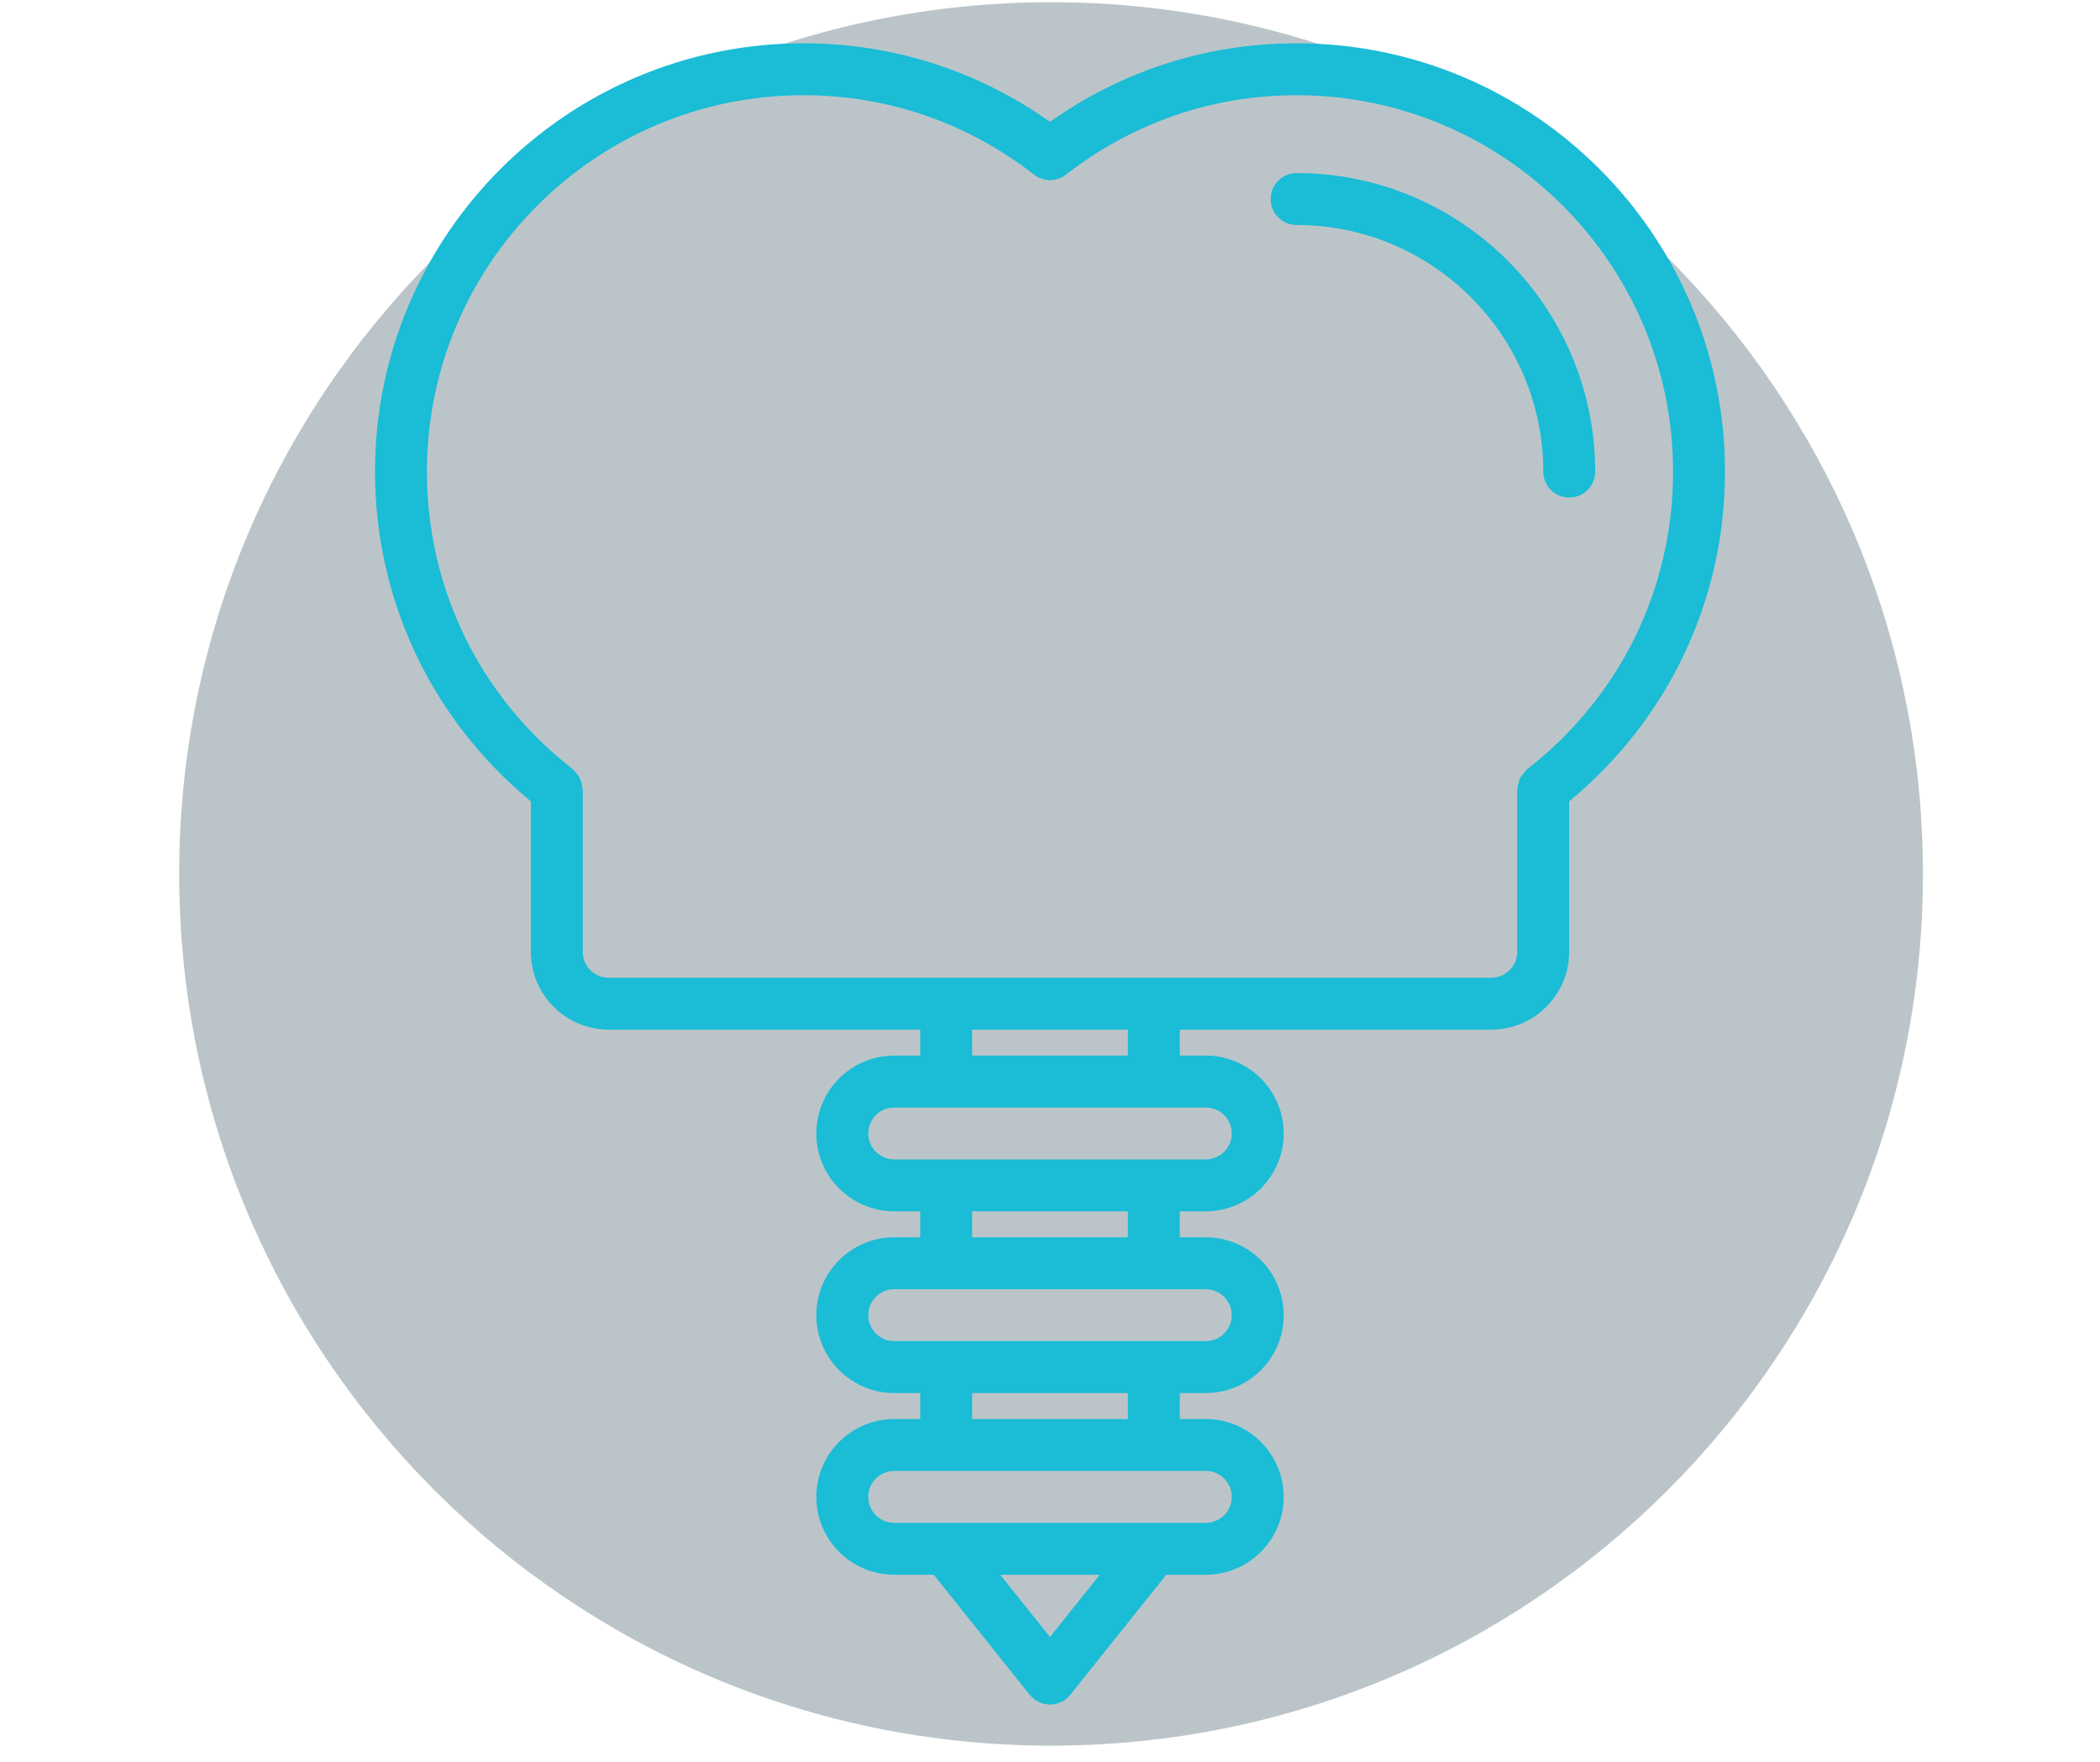<svg width="112" height="94" viewBox="0 0 112 94" fill="none" xmlns="http://www.w3.org/2000/svg">
<g clip-path="url(#clip0_1147_1080)">
<path d="M56.057 93.118C81.738 93.118 102.557 72.299 102.557 46.618C102.557 20.936 81.738 0.118 56.057 0.118C30.376 0.118 9.557 20.936 9.557 46.618C9.557 72.299 30.376 93.118 56.057 93.118Z" fill="#173745" fill-opacity="0.29"/>
<path d="M28.311 42.745V50.776C28.315 53.063 30.175 54.924 32.464 54.924H49.077V56.309H47.691C45.401 56.309 43.537 58.172 43.537 60.462C43.537 62.753 45.401 64.616 47.691 64.616H49.077V66.001H47.691C45.401 66.001 43.537 67.865 43.537 70.155C43.537 72.445 45.401 74.309 47.691 74.309H49.077V75.695H47.691C45.401 75.695 43.537 77.558 43.537 79.849C43.537 82.139 45.401 84.002 47.691 84.002H49.801L54.917 90.405C55.18 90.733 55.579 90.925 56 90.925C56.421 90.925 56.82 90.733 57.081 90.405L62.199 84.002H64.309C66.599 84.002 68.463 82.139 68.463 79.849C68.463 77.558 66.599 75.695 64.309 75.695H62.923V74.309H64.309C66.599 74.309 68.463 72.445 68.463 70.155C68.463 67.865 66.599 66.001 64.309 66.001H62.923V64.616H64.309C66.599 64.616 68.463 62.753 68.463 60.462C68.463 58.172 66.599 56.309 64.309 56.309H62.923V54.924H79.536C81.825 54.924 83.685 53.063 83.689 50.776V42.745C88.968 38.385 92 32.027 92 25.156C92 12.559 81.751 2.31 69.154 2.31C64.398 2.31 59.873 3.754 56 6.499C52.127 3.754 47.602 2.31 42.846 2.31C30.249 2.31 20 12.559 20 25.156C20 32.027 23.034 38.385 28.311 42.745ZM56 87.323L53.346 84.002H58.654L56 87.323ZM64.309 81.233H47.691C46.927 81.233 46.306 80.613 46.306 79.849C46.306 79.084 46.927 78.464 47.691 78.464H64.309C65.073 78.464 65.694 79.084 65.694 79.849C65.694 80.613 65.073 81.233 64.309 81.233ZM60.154 75.695H51.846V74.309H60.154V75.695ZM64.309 71.539H47.691C46.927 71.539 46.306 70.919 46.306 70.155C46.306 69.391 46.927 68.77 47.691 68.77H50.455C50.457 68.77 50.459 68.772 50.462 68.772C50.464 68.772 50.466 68.77 50.468 68.77H61.532C61.534 68.77 61.536 68.772 61.538 68.772C61.541 68.772 61.543 68.77 61.545 68.77H64.309C65.073 68.77 65.694 69.391 65.694 70.155C65.694 70.919 65.073 71.539 64.309 71.539ZM60.154 66.001H51.846V64.616H60.154V66.001ZM64.309 61.847H47.691C46.927 61.847 46.306 61.227 46.306 60.462C46.306 59.698 46.927 59.078 47.691 59.078H50.455C50.457 59.078 50.459 59.079 50.462 59.079C50.464 59.079 50.466 59.078 50.468 59.078H61.532C61.534 59.078 61.536 59.079 61.538 59.079C61.541 59.079 61.543 59.078 61.545 59.078H64.309C65.073 59.078 65.694 59.698 65.694 60.462C65.694 61.227 65.073 61.847 64.309 61.847ZM60.154 56.309H51.846V54.924H60.154V56.309ZM42.846 5.079C47.332 5.079 51.587 6.544 55.15 9.316C55.65 9.705 56.35 9.705 56.852 9.316C60.414 6.544 64.668 5.079 69.154 5.079C80.224 5.079 89.231 14.086 89.231 25.156C89.231 31.404 86.397 37.187 81.456 41.024C81.433 41.042 81.423 41.07 81.401 41.089C81.327 41.153 81.272 41.227 81.214 41.304C81.163 41.373 81.11 41.438 81.071 41.514C81.035 41.59 81.017 41.669 80.992 41.752C80.966 41.846 80.941 41.938 80.936 42.035C80.934 42.064 80.919 42.089 80.919 42.118V50.77C80.919 51.535 80.299 52.155 79.534 52.155H32.464C31.7 52.155 31.08 51.535 31.08 50.77V42.118C31.08 42.087 31.063 42.061 31.062 42.031C31.056 41.939 31.033 41.853 31.008 41.763C30.984 41.676 30.965 41.59 30.925 41.51C30.89 41.438 30.837 41.377 30.79 41.312C30.729 41.229 30.671 41.151 30.594 41.083C30.572 41.065 30.563 41.039 30.541 41.023C25.602 37.187 22.769 31.404 22.769 25.156C22.769 14.086 31.776 5.079 42.846 5.079Z" fill="#1ABCD6"/>
<path d="M69.154 12.002C76.406 12.002 82.308 17.904 82.308 25.156C82.308 25.921 82.927 26.541 83.692 26.541C84.458 26.541 85.077 25.921 85.077 25.156C85.077 16.376 77.934 9.233 69.154 9.233C68.388 9.233 67.769 9.853 67.769 10.618C67.769 11.382 68.388 12.002 69.154 12.002Z" fill="#1ABCD6"/>
</g>
<defs>
<clipPath id="clip0_1147_1080">
<rect width="110.598" height="93" fill="white" transform="translate(0.701 0.118)"/>
</clipPath>
</defs>
</svg>
